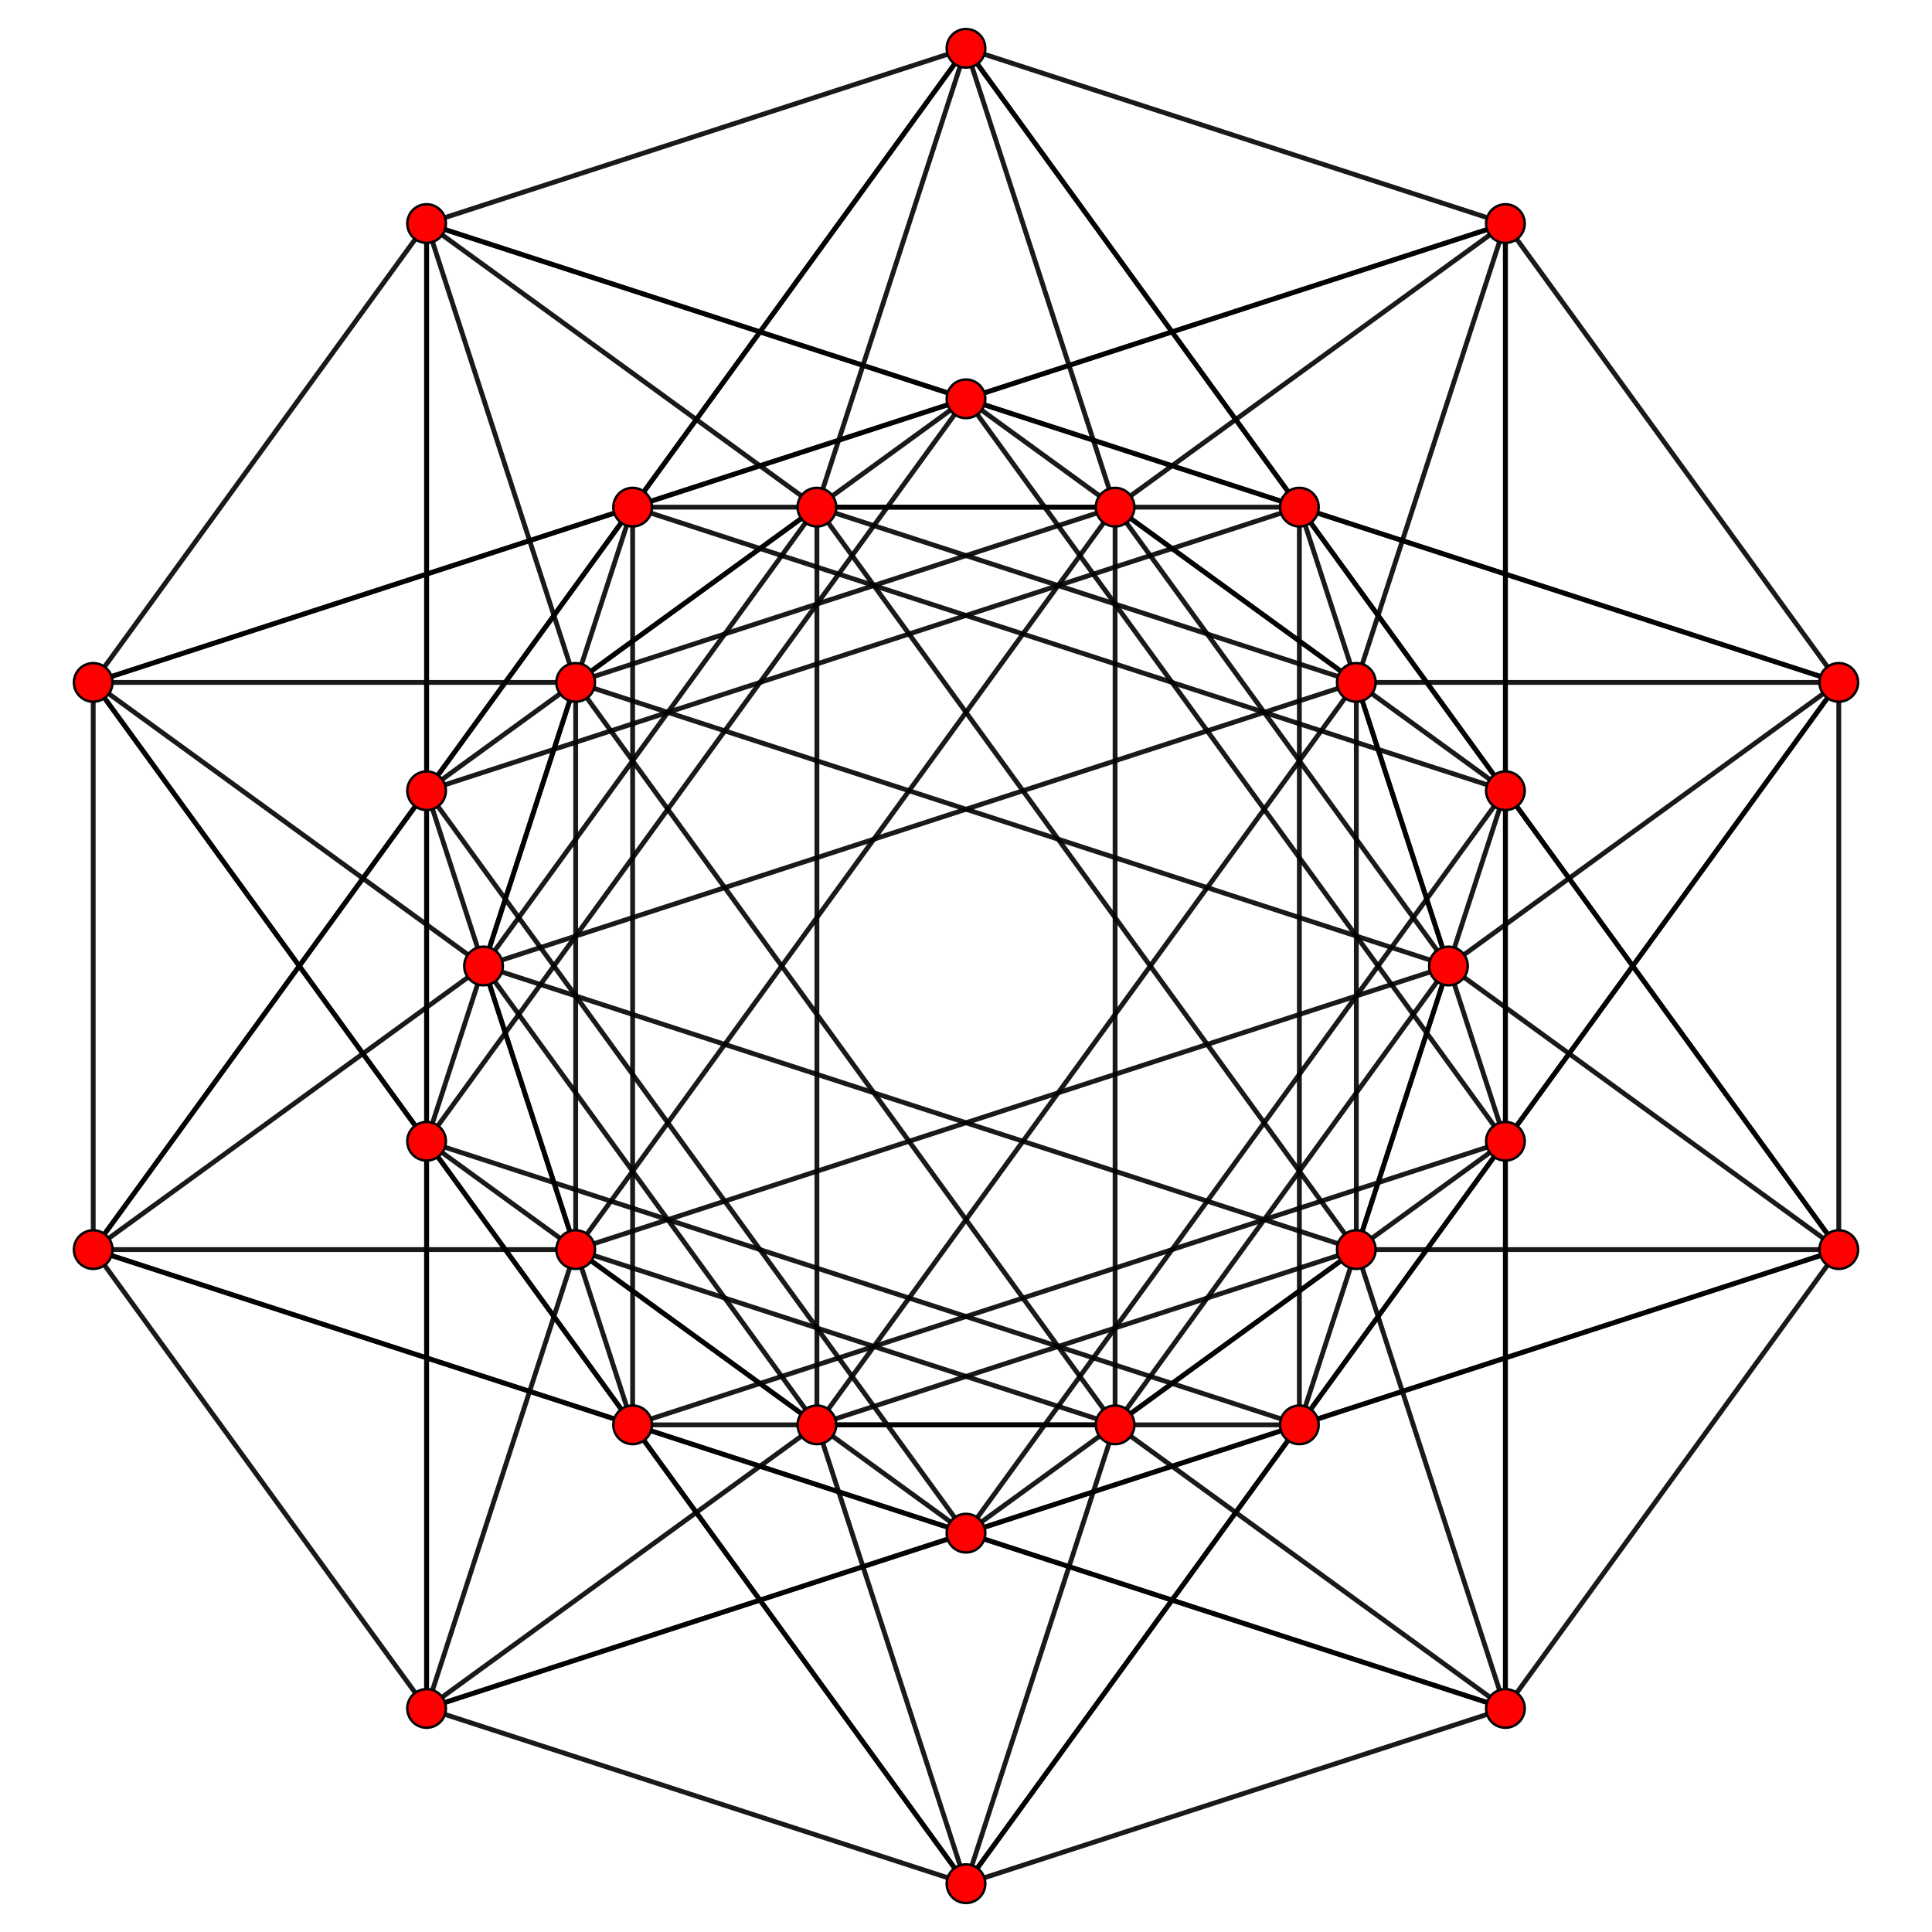 <?xml version="1.0" encoding="UTF-8" standalone="no"?>
<svg
xmlns="http://www.w3.org/2000/svg"
version="1.0"
width="1600" height="1600"
id="5-simplex_t04.svg">
<g style="stroke:#000000;stroke-width:4.0;stroke-opacity:0.90;">
<line x1="1199.556" y1="800.000" x2="1076.086" y2="1180.000"/>
<line x1="1199.556" y1="800.000" x2="1522.803" y2="1034.853"/>
<line x1="1199.556" y1="800.000" x2="1522.803" y2="565.147"/>
<line x1="1199.556" y1="800.000" x2="1076.086" y2="420.000"/>
<line x1="1199.556" y1="800.000" x2="923.469" y2="1180.000"/>
<line x1="1199.556" y1="800.000" x2="476.753" y2="1034.853"/>
<line x1="1199.556" y1="800.000" x2="476.753" y2="565.147"/>
<line x1="1199.556" y1="800.000" x2="923.470" y2="420.000"/>
<line x1="1076.086" y1="1180.000" x2="1522.803" y2="1034.853"/>
<line x1="1076.086" y1="1180.000" x2="1522.803" y2="565.147"/>
<line x1="1076.086" y1="1180.000" x2="1076.086" y2="420.000"/>
<line x1="1076.086" y1="1180.000" x2="800.000" y2="1560.000"/>
<line x1="1076.086" y1="1180.000" x2="353.283" y2="1414.853"/>
<line x1="1076.086" y1="1180.000" x2="353.283" y2="945.147"/>
<line x1="1076.086" y1="1180.000" x2="676.531" y2="1180.000"/>
<line x1="1522.803" y1="1034.853" x2="1522.803" y2="565.147"/>
<line x1="1522.803" y1="1034.853" x2="1076.086" y2="420.000"/>
<line x1="1522.803" y1="1034.853" x2="1246.717" y2="1414.853"/>
<line x1="1522.803" y1="1034.853" x2="800.000" y2="1269.706"/>
<line x1="1522.803" y1="1034.853" x2="1246.717" y2="654.853"/>
<line x1="1522.803" y1="1034.853" x2="1123.247" y2="1034.853"/>
<line x1="1522.803" y1="565.147" x2="1076.086" y2="420.000"/>
<line x1="1522.803" y1="565.147" x2="1246.717" y2="945.147"/>
<line x1="1522.803" y1="565.147" x2="800.000" y2="330.294"/>
<line x1="1522.803" y1="565.147" x2="1246.717" y2="185.147"/>
<line x1="1522.803" y1="565.147" x2="1123.247" y2="565.147"/>
<line x1="1076.086" y1="420.000" x2="353.283" y2="654.853"/>
<line x1="1076.086" y1="420.000" x2="353.283" y2="185.147"/>
<line x1="1076.086" y1="420.000" x2="800.000" y2="40.000"/>
<line x1="1076.086" y1="420.000" x2="676.531" y2="420.000"/>
<line x1="923.469" y1="1180.000" x2="800.000" y2="1560.000"/>
<line x1="923.469" y1="1180.000" x2="1246.717" y2="1414.853"/>
<line x1="923.469" y1="1180.000" x2="1246.717" y2="945.147"/>
<line x1="923.469" y1="1180.000" x2="476.753" y2="1034.853"/>
<line x1="923.469" y1="1180.000" x2="476.753" y2="565.147"/>
<line x1="923.469" y1="1180.000" x2="923.470" y2="420.000"/>
<line x1="923.469" y1="1180.000" x2="523.914" y2="1180.000"/>
<line x1="800.000" y1="1560.000" x2="1246.717" y2="1414.853"/>
<line x1="800.000" y1="1560.000" x2="1246.717" y2="945.147"/>
<line x1="800.000" y1="1560.000" x2="353.283" y2="1414.853"/>
<line x1="800.000" y1="1560.000" x2="353.283" y2="945.147"/>
<line x1="800.000" y1="1560.000" x2="676.531" y2="1180.000"/>
<line x1="800.000" y1="1560.000" x2="523.914" y2="1180.000"/>
<line x1="1246.717" y1="1414.853" x2="1246.717" y2="945.147"/>
<line x1="1246.717" y1="1414.853" x2="800.000" y2="1269.706"/>
<line x1="1246.717" y1="1414.853" x2="1246.717" y2="654.853"/>
<line x1="1246.717" y1="1414.853" x2="1123.247" y2="1034.853"/>
<line x1="1246.717" y1="1414.853" x2="523.914" y2="1180.000"/>
<line x1="1246.717" y1="945.147" x2="800.000" y2="330.294"/>
<line x1="1246.717" y1="945.147" x2="1246.717" y2="185.147"/>
<line x1="1246.717" y1="945.147" x2="1123.247" y2="565.147"/>
<line x1="1246.717" y1="945.147" x2="523.914" y2="1180.000"/>
<line x1="476.753" y1="1034.853" x2="353.283" y2="1414.853"/>
<line x1="476.753" y1="1034.853" x2="800.000" y2="1269.706"/>
<line x1="476.753" y1="1034.853" x2="476.753" y2="565.147"/>
<line x1="476.753" y1="1034.853" x2="923.470" y2="420.000"/>
<line x1="476.753" y1="1034.853" x2="353.283" y2="654.853"/>
<line x1="476.753" y1="1034.853" x2="77.197" y2="1034.853"/>
<line x1="353.283" y1="1414.853" x2="800.000" y2="1269.706"/>
<line x1="353.283" y1="1414.853" x2="353.283" y2="945.147"/>
<line x1="353.283" y1="1414.853" x2="676.531" y2="1180.000"/>
<line x1="353.283" y1="1414.853" x2="353.283" y2="654.853"/>
<line x1="353.283" y1="1414.853" x2="77.197" y2="1034.853"/>
<line x1="800.000" y1="1269.706" x2="1246.717" y2="654.853"/>
<line x1="800.000" y1="1269.706" x2="1123.247" y2="1034.853"/>
<line x1="800.000" y1="1269.706" x2="353.283" y2="654.853"/>
<line x1="800.000" y1="1269.706" x2="77.197" y2="1034.853"/>
<line x1="476.753" y1="565.147" x2="353.283" y2="945.147"/>
<line x1="476.753" y1="565.147" x2="923.470" y2="420.000"/>
<line x1="476.753" y1="565.147" x2="800.000" y2="330.294"/>
<line x1="476.753" y1="565.147" x2="353.283" y2="185.147"/>
<line x1="476.753" y1="565.147" x2="77.197" y2="565.147"/>
<line x1="353.283" y1="945.147" x2="676.531" y2="1180.000"/>
<line x1="353.283" y1="945.147" x2="800.000" y2="330.294"/>
<line x1="353.283" y1="945.147" x2="353.283" y2="185.147"/>
<line x1="353.283" y1="945.147" x2="77.197" y2="565.147"/>
<line x1="923.470" y1="420.000" x2="1246.717" y2="654.853"/>
<line x1="923.470" y1="420.000" x2="1246.717" y2="185.147"/>
<line x1="923.470" y1="420.000" x2="800.000" y2="40.000"/>
<line x1="923.470" y1="420.000" x2="523.914" y2="420.000"/>
<line x1="676.531" y1="1180.000" x2="1123.247" y2="1034.853"/>
<line x1="676.531" y1="1180.000" x2="1123.247" y2="565.147"/>
<line x1="676.531" y1="1180.000" x2="676.531" y2="420.000"/>
<line x1="676.531" y1="1180.000" x2="400.444" y2="800.000"/>
<line x1="1246.717" y1="654.853" x2="1123.247" y2="1034.853"/>
<line x1="1246.717" y1="654.853" x2="1246.717" y2="185.147"/>
<line x1="1246.717" y1="654.853" x2="800.000" y2="40.000"/>
<line x1="1246.717" y1="654.853" x2="523.914" y2="420.000"/>
<line x1="1123.247" y1="1034.853" x2="1123.247" y2="565.147"/>
<line x1="1123.247" y1="1034.853" x2="676.531" y2="420.000"/>
<line x1="1123.247" y1="1034.853" x2="400.444" y2="800.000"/>
<line x1="800.000" y1="330.294" x2="1246.717" y2="185.147"/>
<line x1="800.000" y1="330.294" x2="1123.247" y2="565.147"/>
<line x1="800.000" y1="330.294" x2="353.283" y2="185.147"/>
<line x1="800.000" y1="330.294" x2="77.197" y2="565.147"/>
<line x1="1246.717" y1="185.147" x2="1123.247" y2="565.147"/>
<line x1="1246.717" y1="185.147" x2="800.000" y2="40.000"/>
<line x1="1246.717" y1="185.147" x2="523.914" y2="420.000"/>
<line x1="1123.247" y1="565.147" x2="676.531" y2="420.000"/>
<line x1="1123.247" y1="565.147" x2="400.444" y2="800.000"/>
<line x1="353.283" y1="654.853" x2="353.283" y2="185.147"/>
<line x1="353.283" y1="654.853" x2="800.000" y2="40.000"/>
<line x1="353.283" y1="654.853" x2="676.531" y2="420.000"/>
<line x1="353.283" y1="654.853" x2="77.197" y2="1034.853"/>
<line x1="353.283" y1="185.147" x2="800.000" y2="40.000"/>
<line x1="353.283" y1="185.147" x2="676.531" y2="420.000"/>
<line x1="353.283" y1="185.147" x2="77.197" y2="565.147"/>
<line x1="800.000" y1="40.000" x2="676.531" y2="420.000"/>
<line x1="800.000" y1="40.000" x2="523.914" y2="420.000"/>
<line x1="676.531" y1="420.000" x2="400.444" y2="800.000"/>
<line x1="523.914" y1="1180.000" x2="77.197" y2="1034.853"/>
<line x1="523.914" y1="1180.000" x2="77.197" y2="565.147"/>
<line x1="523.914" y1="1180.000" x2="523.914" y2="420.000"/>
<line x1="523.914" y1="1180.000" x2="400.444" y2="800.000"/>
<line x1="77.197" y1="1034.853" x2="77.197" y2="565.147"/>
<line x1="77.197" y1="1034.853" x2="523.914" y2="420.000"/>
<line x1="77.197" y1="1034.853" x2="400.444" y2="800.000"/>
<line x1="77.197" y1="565.147" x2="523.914" y2="420.000"/>
<line x1="77.197" y1="565.147" x2="400.444" y2="800.000"/>
<line x1="523.914" y1="420.000" x2="400.444" y2="800.000"/>
</g>
<g style="stroke:#000000;stroke-width:2.0;fill:#ff0000">
<circle cx="1199.556" cy="800.000" r="16.0"/>
<circle cx="1076.086" cy="1180.000" r="16.0"/>
<circle cx="1522.803" cy="1034.853" r="16.0"/>
<circle cx="1522.803" cy="565.147" r="16.0"/>
<circle cx="1076.086" cy="420.000" r="16.0"/>
<circle cx="923.469" cy="1180.000" r="16.0"/>
<circle cx="800.000" cy="1560.000" r="16.0"/>
<circle cx="1246.717" cy="1414.853" r="16.0"/>
<circle cx="1246.717" cy="945.147" r="16.0"/>
<circle cx="476.753" cy="1034.853" r="16.0"/>
<circle cx="353.283" cy="1414.853" r="16.0"/>
<circle cx="800.000" cy="1269.706" r="16.0"/>
<circle cx="476.753" cy="565.147" r="16.0"/>
<circle cx="353.283" cy="945.147" r="16.0"/>
<circle cx="923.470" cy="420.000" r="16.0"/>
<circle cx="676.531" cy="1180.000" r="16.0"/>
<circle cx="1246.717" cy="654.853" r="16.0"/>
<circle cx="1123.247" cy="1034.853" r="16.0"/>
<circle cx="800.000" cy="330.294" r="16.0"/>
<circle cx="1246.717" cy="185.147" r="16.0"/>
<circle cx="1123.247" cy="565.147" r="16.0"/>
<circle cx="353.283" cy="654.853" r="16.0"/>
<circle cx="353.283" cy="185.147" r="16.0"/>
<circle cx="800.000" cy="40.000" r="16.0"/>
<circle cx="676.531" cy="420.000" r="16.0"/>
<circle cx="523.914" cy="1180.000" r="16.0"/>
<circle cx="77.197" cy="1034.853" r="16.0"/>
<circle cx="77.197" cy="565.147" r="16.0"/>
<circle cx="523.914" cy="420.000" r="16.0"/>
<circle cx="400.444" cy="800.000" r="16.0"/>
</g>
</svg>
